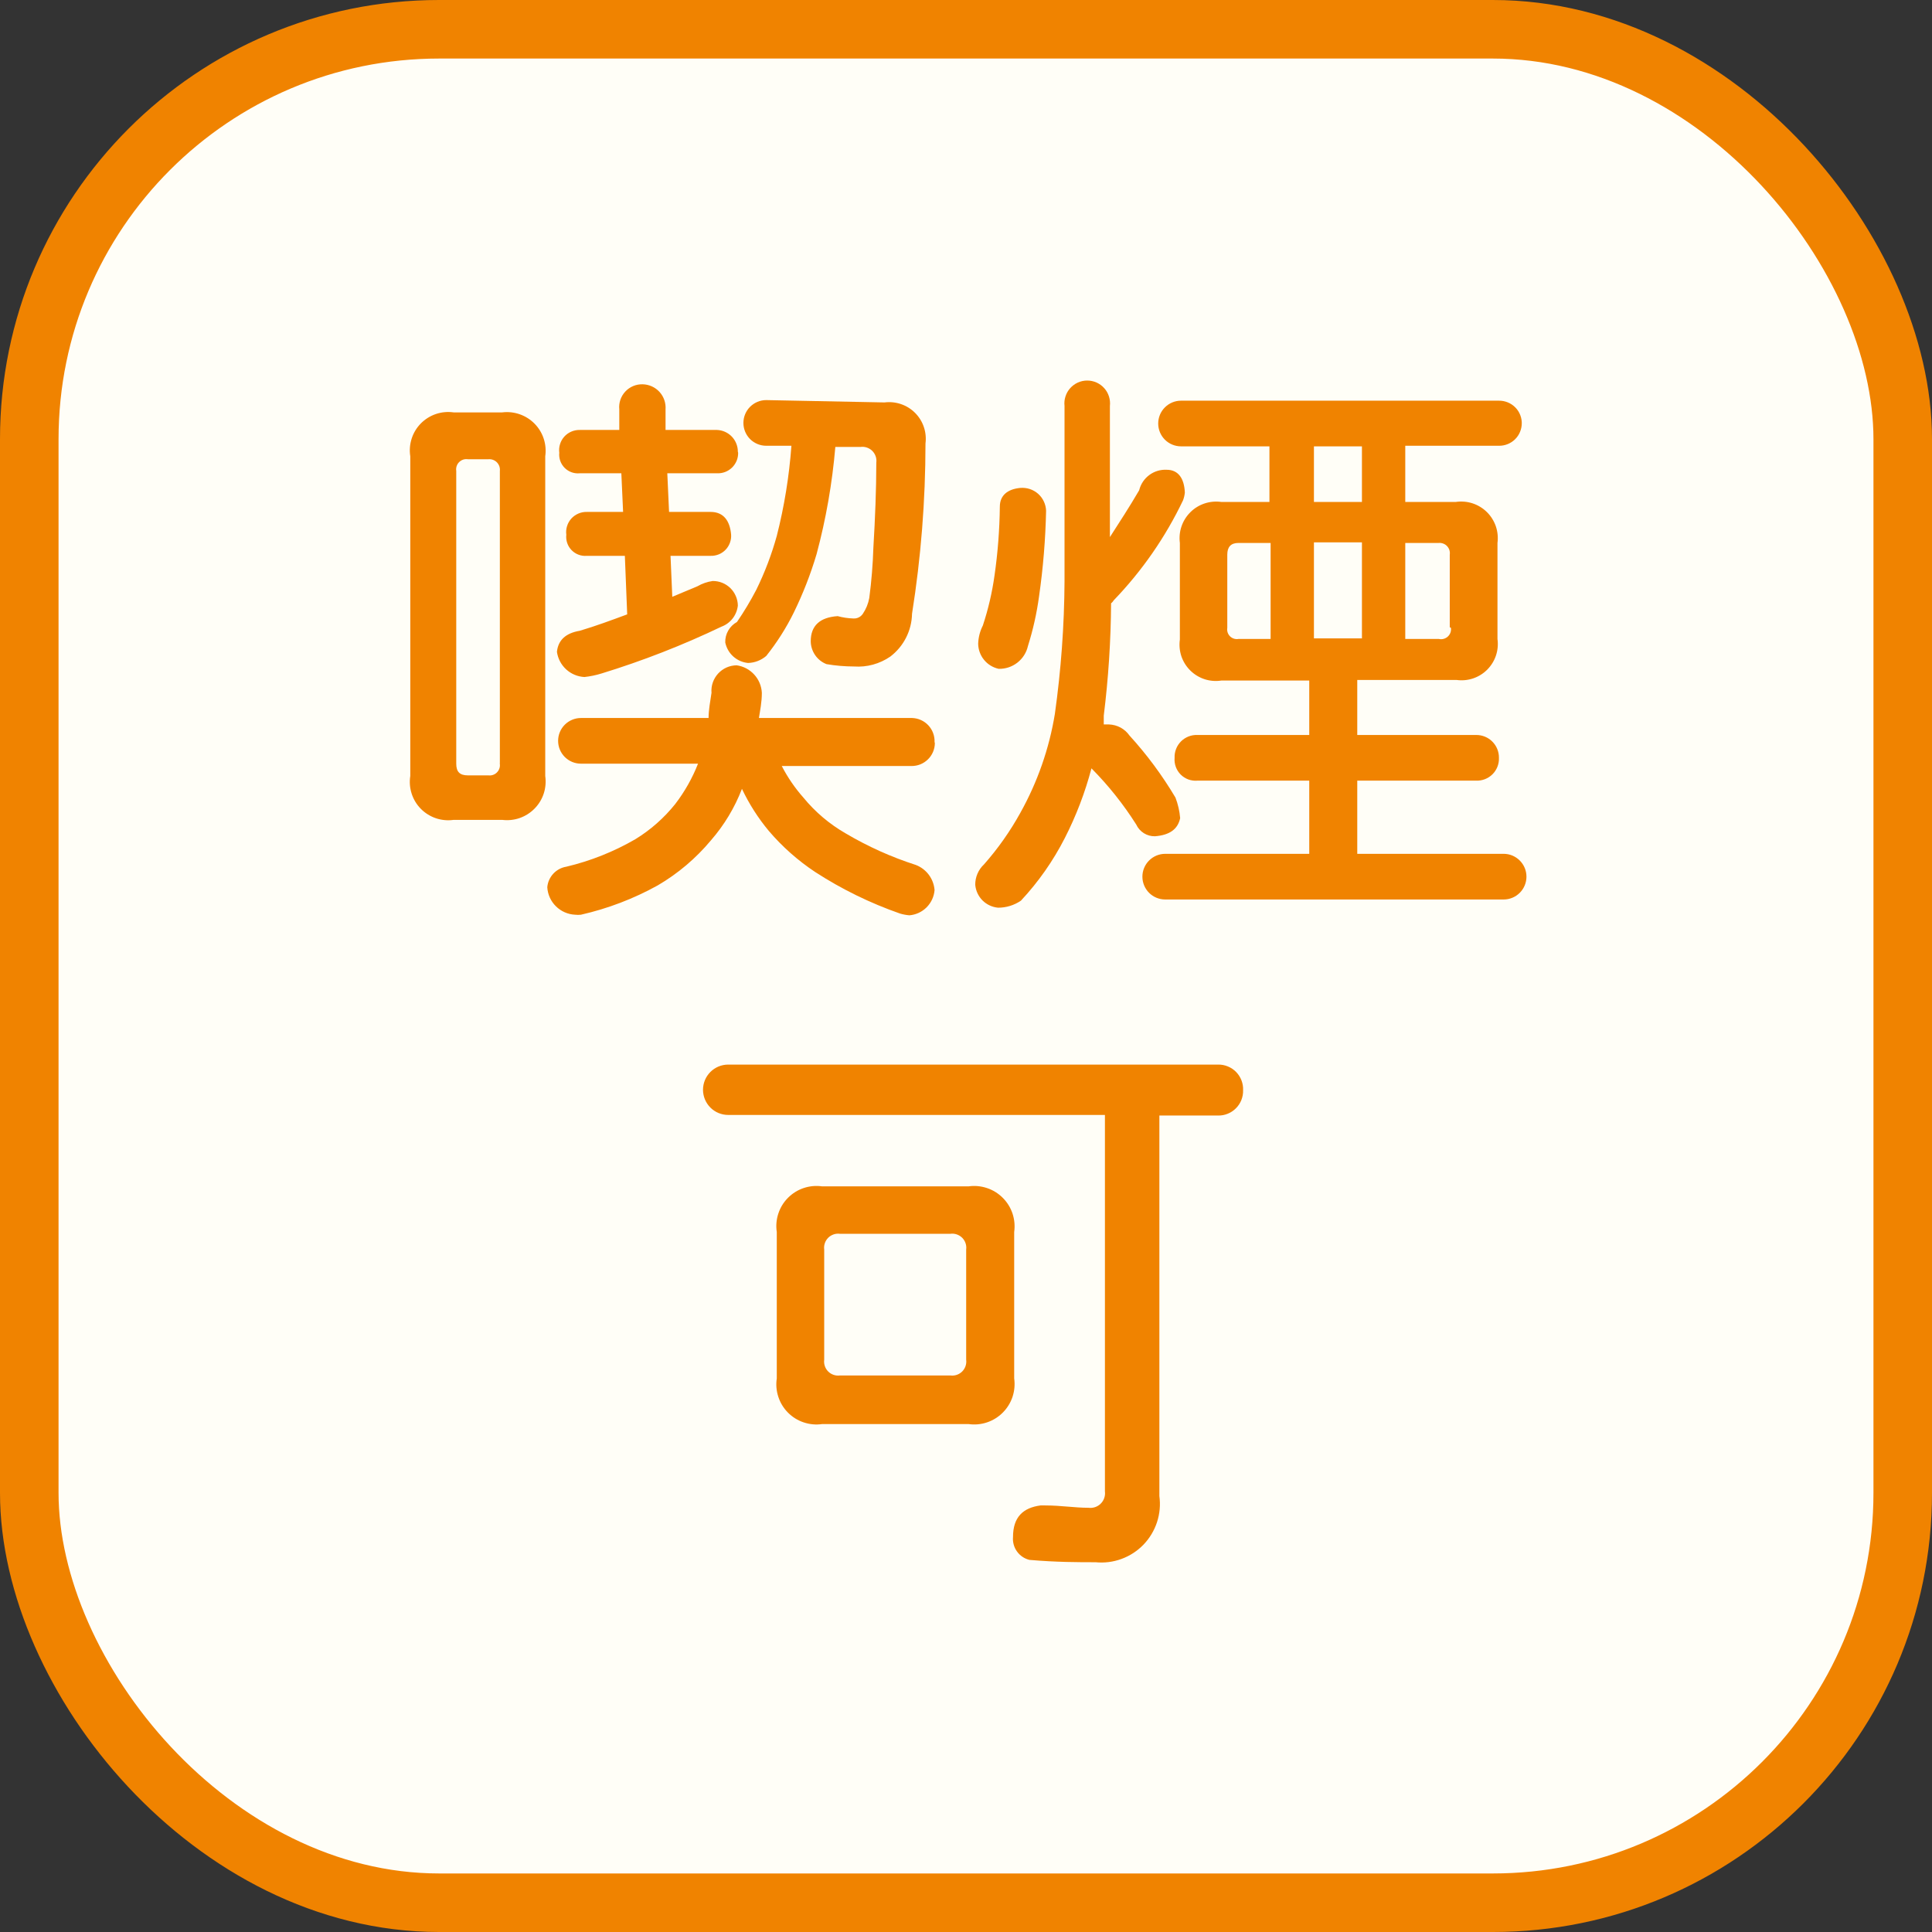 <svg width="66" height="66" viewBox="0 0 66 66" fill="none" xmlns="http://www.w3.org/2000/svg">
<rect x="0" y="0" width="66" height="66" fill="#333333" stroke="none"/>
<rect x="1" y="1" width="64" height="64" rx="14" fill="#FFFEF7" stroke="#F08300" stroke-width="2"/>
<path d="M17.156 14.088C17.358 14.063 17.562 14.085 17.754 14.152C17.946 14.219 18.12 14.329 18.262 14.474C18.405 14.619 18.512 14.795 18.575 14.989C18.638 15.182 18.655 15.387 18.626 15.588V26.508C18.655 26.709 18.638 26.915 18.575 27.108C18.512 27.301 18.405 27.477 18.262 27.622C18.12 27.767 17.946 27.878 17.754 27.945C17.562 28.012 17.358 28.033 17.156 28.008H15.496C15.293 28.037 15.086 28.018 14.892 27.953C14.698 27.887 14.521 27.777 14.377 27.631C14.233 27.486 14.126 27.308 14.063 27.113C14 26.918 13.984 26.711 14.016 26.508V15.588C13.984 15.386 14 15.179 14.063 14.983C14.126 14.788 14.233 14.611 14.377 14.465C14.521 14.319 14.698 14.209 14.892 14.143C15.086 14.078 15.293 14.059 15.496 14.088H17.156ZM17.076 26.088V16.088C17.082 16.035 17.076 15.981 17.059 15.931C17.042 15.88 17.013 15.834 16.976 15.795C16.939 15.757 16.893 15.728 16.843 15.709C16.793 15.691 16.739 15.683 16.686 15.688H15.986C15.931 15.68 15.876 15.684 15.823 15.701C15.771 15.718 15.723 15.748 15.684 15.787C15.645 15.825 15.616 15.873 15.599 15.925C15.582 15.978 15.577 16.034 15.586 16.088V26.088C15.586 26.368 15.706 26.488 15.986 26.488H16.686C16.743 26.495 16.801 26.488 16.854 26.467C16.908 26.447 16.956 26.413 16.993 26.369C17.031 26.326 17.057 26.274 17.07 26.218C17.082 26.162 17.081 26.104 17.066 26.048L17.076 26.088ZM31.936 25.388C31.935 25.492 31.913 25.594 31.872 25.69C31.831 25.785 31.772 25.872 31.697 25.944C31.623 26.016 31.535 26.073 31.439 26.112C31.343 26.15 31.24 26.169 31.136 26.168H26.706C26.907 26.557 27.156 26.92 27.446 27.248C27.848 27.738 28.336 28.152 28.886 28.468C29.643 28.916 30.448 29.279 31.286 29.548C31.463 29.616 31.617 29.733 31.731 29.885C31.844 30.038 31.912 30.219 31.926 30.408C31.908 30.63 31.811 30.838 31.654 30.996C31.496 31.154 31.288 31.25 31.066 31.268C30.957 31.259 30.85 31.239 30.746 31.208C29.726 30.852 28.752 30.376 27.846 29.788C27.257 29.397 26.725 28.926 26.266 28.388C25.9 27.949 25.591 27.465 25.346 26.948C25.098 27.592 24.739 28.188 24.286 28.708C23.773 29.323 23.157 29.845 22.466 30.248C21.644 30.703 20.762 31.04 19.846 31.248C19.779 31.256 19.712 31.256 19.646 31.248C19.399 31.236 19.166 31.134 18.991 30.96C18.815 30.787 18.71 30.555 18.696 30.308C18.711 30.136 18.784 29.974 18.901 29.847C19.019 29.72 19.175 29.636 19.346 29.608C20.174 29.412 20.969 29.095 21.706 28.668C22.225 28.35 22.685 27.944 23.066 27.468C23.389 27.047 23.652 26.582 23.846 26.088H19.846C19.743 26.088 19.642 26.068 19.547 26.029C19.453 25.99 19.367 25.932 19.294 25.86C19.222 25.787 19.164 25.701 19.125 25.607C19.086 25.512 19.066 25.411 19.066 25.308C19.066 25.206 19.086 25.104 19.125 25.01C19.164 24.915 19.222 24.829 19.294 24.757C19.367 24.684 19.453 24.627 19.547 24.588C19.642 24.548 19.743 24.528 19.846 24.528H24.206C24.206 24.248 24.266 23.948 24.306 23.668C24.296 23.549 24.311 23.429 24.35 23.316C24.389 23.203 24.451 23.099 24.531 23.011C24.612 22.923 24.71 22.852 24.819 22.803C24.928 22.755 25.046 22.729 25.166 22.728C25.396 22.76 25.608 22.872 25.765 23.044C25.922 23.215 26.014 23.436 26.026 23.668C26.026 23.988 25.966 24.268 25.926 24.528H31.156C31.261 24.531 31.364 24.554 31.459 24.597C31.555 24.64 31.641 24.701 31.712 24.777C31.784 24.854 31.84 24.943 31.876 25.041C31.913 25.139 31.93 25.244 31.926 25.348L31.936 25.388ZM25.216 15.468C25.217 15.562 25.2 15.655 25.164 15.742C25.128 15.829 25.074 15.908 25.007 15.974C24.939 16.039 24.859 16.09 24.771 16.124C24.684 16.157 24.59 16.172 24.496 16.168H22.796L22.856 17.488H24.276C24.716 17.488 24.936 17.788 24.976 18.268C24.982 18.363 24.967 18.457 24.934 18.546C24.901 18.634 24.851 18.715 24.785 18.782C24.719 18.85 24.64 18.904 24.552 18.939C24.464 18.974 24.37 18.991 24.276 18.988H22.906L22.966 20.388L23.826 20.028C23.986 19.935 24.163 19.874 24.346 19.848C24.457 19.847 24.568 19.867 24.672 19.909C24.776 19.951 24.87 20.012 24.95 20.09C25.03 20.168 25.093 20.261 25.137 20.364C25.181 20.466 25.205 20.577 25.206 20.688C25.188 20.848 25.127 21 25.028 21.128C24.929 21.255 24.797 21.352 24.646 21.408C23.321 22.042 21.95 22.577 20.546 23.008C20.357 23.066 20.163 23.106 19.966 23.128C19.734 23.116 19.513 23.024 19.341 22.867C19.17 22.71 19.058 22.498 19.026 22.268C19.066 21.868 19.326 21.628 19.806 21.548C20.346 21.388 20.886 21.188 21.426 20.988L21.346 18.988H20.046C19.95 18.996 19.854 18.983 19.764 18.949C19.674 18.916 19.593 18.862 19.526 18.794C19.459 18.725 19.408 18.642 19.377 18.551C19.346 18.46 19.335 18.364 19.346 18.268C19.333 18.169 19.341 18.069 19.371 17.974C19.4 17.879 19.45 17.791 19.516 17.717C19.583 17.643 19.665 17.584 19.756 17.545C19.848 17.505 19.946 17.486 20.046 17.488H21.286L21.226 16.168H19.806C19.712 16.177 19.616 16.166 19.527 16.134C19.438 16.102 19.357 16.051 19.29 15.984C19.223 15.917 19.172 15.836 19.14 15.747C19.108 15.658 19.096 15.562 19.106 15.468C19.093 15.37 19.101 15.269 19.131 15.174C19.16 15.079 19.21 14.991 19.276 14.917C19.343 14.843 19.425 14.784 19.516 14.745C19.608 14.705 19.706 14.686 19.806 14.688H21.156V13.988C21.144 13.877 21.157 13.766 21.192 13.66C21.227 13.555 21.285 13.458 21.361 13.377C21.436 13.295 21.529 13.231 21.631 13.188C21.734 13.145 21.845 13.125 21.956 13.128C22.064 13.131 22.172 13.155 22.27 13.2C22.369 13.245 22.458 13.31 22.531 13.39C22.604 13.471 22.66 13.566 22.695 13.668C22.73 13.771 22.744 13.88 22.736 13.988V14.688H24.496C24.687 14.696 24.867 14.777 25 14.915C25.132 15.053 25.206 15.237 25.206 15.428L25.216 15.468ZM30.216 13.748C30.405 13.724 30.598 13.743 30.779 13.805C30.96 13.866 31.125 13.969 31.26 14.104C31.395 14.239 31.498 14.404 31.559 14.585C31.621 14.766 31.64 14.959 31.616 15.148C31.615 17.097 31.462 19.043 31.156 20.968C31.151 21.252 31.081 21.53 30.953 21.783C30.825 22.036 30.641 22.256 30.416 22.428C30.053 22.679 29.616 22.799 29.176 22.768C28.861 22.767 28.547 22.741 28.236 22.688C28.078 22.627 27.943 22.52 27.847 22.381C27.751 22.242 27.698 22.077 27.696 21.908C27.696 21.368 28.016 21.088 28.616 21.048C28.792 21.096 28.973 21.123 29.156 21.128C29.218 21.132 29.281 21.119 29.337 21.091C29.393 21.063 29.441 21.02 29.476 20.968C29.586 20.805 29.661 20.622 29.696 20.428C29.771 19.858 29.818 19.284 29.836 18.708C29.896 17.708 29.936 16.708 29.936 15.808C29.946 15.735 29.939 15.66 29.915 15.59C29.891 15.52 29.852 15.457 29.8 15.404C29.747 15.352 29.684 15.313 29.614 15.289C29.544 15.265 29.469 15.258 29.396 15.268H28.536C28.431 16.505 28.217 17.73 27.896 18.928C27.692 19.615 27.431 20.284 27.116 20.928C26.857 21.454 26.541 21.95 26.176 22.408C26.003 22.556 25.784 22.641 25.556 22.648C25.368 22.631 25.191 22.553 25.05 22.427C24.91 22.301 24.814 22.133 24.776 21.948C24.771 21.806 24.806 21.665 24.877 21.542C24.948 21.418 25.051 21.317 25.176 21.248C25.418 20.895 25.638 20.528 25.836 20.148C26.126 19.558 26.36 18.942 26.536 18.308C26.793 17.298 26.96 16.268 27.036 15.228H26.176C25.969 15.228 25.771 15.146 25.624 15C25.478 14.853 25.396 14.655 25.396 14.448C25.396 14.241 25.478 14.043 25.624 13.897C25.771 13.75 25.969 13.668 26.176 13.668L30.216 13.748Z" fill="#F08300"/>
<path d="M37.916 13.868V18.348C38.236 17.848 38.566 17.348 38.916 16.748C38.967 16.54 39.088 16.357 39.26 16.229C39.431 16.101 39.642 16.037 39.856 16.048C40.256 16.048 40.456 16.348 40.476 16.828C40.467 16.917 40.447 17.004 40.416 17.088C39.815 18.348 39.014 19.503 38.046 20.508C38.046 20.508 37.996 20.588 37.956 20.608C37.948 21.892 37.864 23.174 37.706 24.448C37.706 24.568 37.706 24.668 37.706 24.748H37.886C38.024 24.753 38.159 24.79 38.281 24.855C38.402 24.922 38.507 25.015 38.586 25.128C39.18 25.779 39.706 26.49 40.156 27.248C40.242 27.473 40.296 27.708 40.316 27.948C40.236 28.328 39.956 28.528 39.456 28.568C39.322 28.571 39.19 28.535 39.076 28.463C38.963 28.392 38.872 28.29 38.816 28.168C38.377 27.475 37.864 26.831 37.286 26.248C37.068 27.072 36.763 27.87 36.376 28.628C35.978 29.408 35.474 30.128 34.876 30.768C34.646 30.925 34.374 31.009 34.096 31.008C33.895 30.99 33.707 30.902 33.564 30.76C33.422 30.617 33.334 30.429 33.316 30.228C33.314 30.097 33.34 29.967 33.392 29.846C33.444 29.726 33.52 29.617 33.616 29.528C34.092 28.989 34.508 28.398 34.856 27.768C35.442 26.718 35.842 25.575 36.036 24.388C36.247 22.884 36.358 21.367 36.366 19.848V13.868C36.353 13.759 36.364 13.648 36.398 13.544C36.431 13.439 36.486 13.342 36.559 13.261C36.632 13.179 36.722 13.113 36.822 13.068C36.922 13.023 37.031 13 37.141 13C37.251 13 37.359 13.023 37.46 13.068C37.56 13.113 37.65 13.179 37.723 13.261C37.796 13.342 37.851 13.439 37.884 13.544C37.917 13.648 37.928 13.759 37.916 13.868ZM35.736 17.448C35.715 18.425 35.635 19.401 35.496 20.368C35.418 20.945 35.291 21.513 35.116 22.068C35.065 22.294 34.938 22.495 34.755 22.637C34.573 22.779 34.347 22.854 34.116 22.848C33.919 22.805 33.743 22.697 33.616 22.541C33.488 22.384 33.418 22.19 33.416 21.988C33.423 21.772 33.478 21.561 33.576 21.368C33.761 20.808 33.895 20.232 33.976 19.648C34.087 18.873 34.147 18.091 34.156 17.308C34.156 16.928 34.416 16.708 34.856 16.668C34.965 16.659 35.076 16.672 35.18 16.706C35.285 16.741 35.381 16.796 35.464 16.869C35.546 16.942 35.613 17.031 35.659 17.131C35.706 17.23 35.732 17.338 35.736 17.448ZM51.986 14.448C51.987 14.551 51.968 14.653 51.929 14.748C51.891 14.844 51.833 14.93 51.76 15.003C51.688 15.075 51.601 15.133 51.506 15.171C51.411 15.21 51.309 15.229 51.206 15.228H48.006V17.148H49.726C49.918 17.119 50.114 17.134 50.299 17.193C50.484 17.253 50.652 17.354 50.791 17.49C50.93 17.626 51.035 17.793 51.099 17.976C51.162 18.16 51.181 18.356 51.156 18.548V21.828C51.182 22.018 51.165 22.212 51.104 22.394C51.043 22.576 50.94 22.741 50.805 22.877C50.669 23.013 50.504 23.115 50.322 23.176C50.14 23.237 49.946 23.255 49.756 23.228H46.366V25.108H50.426C50.529 25.107 50.631 25.126 50.726 25.165C50.821 25.203 50.908 25.261 50.98 25.334C51.053 25.406 51.111 25.493 51.149 25.588C51.188 25.683 51.207 25.785 51.206 25.888C51.21 25.992 51.193 26.095 51.155 26.192C51.117 26.288 51.06 26.376 50.987 26.449C50.913 26.522 50.826 26.58 50.729 26.617C50.633 26.655 50.529 26.672 50.426 26.668H46.366V29.168H51.366C51.573 29.168 51.771 29.25 51.917 29.397C52.064 29.543 52.146 29.741 52.146 29.948C52.146 30.155 52.064 30.353 51.917 30.5C51.771 30.646 51.573 30.728 51.366 30.728H39.806C39.599 30.728 39.401 30.646 39.254 30.5C39.108 30.353 39.026 30.155 39.026 29.948C39.026 29.741 39.108 29.543 39.254 29.397C39.401 29.25 39.599 29.168 39.806 29.168H44.726V26.668H40.906C40.801 26.677 40.696 26.663 40.597 26.628C40.498 26.591 40.408 26.534 40.334 26.46C40.26 26.386 40.203 26.296 40.167 26.197C40.131 26.098 40.117 25.993 40.126 25.888C40.122 25.785 40.139 25.681 40.177 25.585C40.214 25.488 40.272 25.401 40.345 25.327C40.418 25.254 40.506 25.197 40.602 25.159C40.699 25.121 40.802 25.104 40.906 25.108H44.726V23.248H41.726C41.534 23.278 41.338 23.263 41.154 23.204C40.969 23.144 40.801 23.042 40.663 22.906C40.525 22.77 40.42 22.603 40.358 22.42C40.297 22.236 40.279 22.04 40.306 21.848V18.548C40.281 18.357 40.3 18.162 40.363 17.979C40.426 17.796 40.53 17.631 40.668 17.495C40.805 17.359 40.972 17.257 41.156 17.197C41.34 17.137 41.535 17.12 41.726 17.148H43.366V15.248H40.346C40.139 15.248 39.941 15.166 39.794 15.02C39.648 14.873 39.566 14.675 39.566 14.468C39.566 14.261 39.648 14.063 39.794 13.917C39.941 13.77 40.139 13.688 40.346 13.688H51.206C51.31 13.687 51.414 13.707 51.511 13.747C51.607 13.787 51.695 13.846 51.768 13.921C51.841 13.995 51.898 14.084 51.935 14.182C51.973 14.28 51.99 14.384 51.986 14.488V14.448ZM43.406 18.548H42.306C42.046 18.548 41.926 18.688 41.926 18.948V21.448C41.917 21.5 41.921 21.553 41.937 21.603C41.953 21.653 41.981 21.699 42.018 21.736C42.055 21.773 42.101 21.801 42.151 21.817C42.201 21.833 42.254 21.837 42.306 21.828H43.406V18.548ZM46.526 15.248H44.886V17.148H46.526V15.248ZM46.526 18.528H44.886V21.808H46.526V18.528ZM49.526 21.428V18.948C49.534 18.896 49.529 18.842 49.514 18.791C49.497 18.74 49.47 18.694 49.433 18.655C49.397 18.617 49.352 18.587 49.302 18.569C49.252 18.55 49.199 18.543 49.146 18.548H48.006V21.828H49.156C49.209 21.84 49.265 21.839 49.318 21.824C49.371 21.81 49.42 21.783 49.46 21.746C49.501 21.708 49.531 21.662 49.55 21.61C49.568 21.558 49.574 21.503 49.566 21.448L49.526 21.428Z" fill="#F08300"/>
<path d="M42.466 37.248C42.469 37.362 42.448 37.475 42.406 37.581C42.364 37.686 42.3 37.782 42.22 37.862C42.14 37.943 42.044 38.006 41.938 38.048C41.833 38.091 41.72 38.111 41.606 38.108H39.606V51.108C39.647 51.408 39.619 51.712 39.525 52C39.431 52.287 39.273 52.549 39.064 52.767C38.854 52.984 38.597 53.151 38.314 53.255C38.03 53.36 37.727 53.398 37.426 53.368C36.846 53.368 36.086 53.368 35.166 53.288C34.995 53.246 34.845 53.144 34.742 53.001C34.639 52.858 34.591 52.684 34.606 52.508C34.606 51.828 34.946 51.508 35.546 51.428H35.706C36.246 51.428 36.706 51.508 37.186 51.508C37.262 51.518 37.339 51.51 37.411 51.486C37.484 51.461 37.55 51.42 37.603 51.366C37.658 51.312 37.699 51.246 37.723 51.174C37.748 51.101 37.756 51.024 37.746 50.948V38.088H24.876C24.648 38.088 24.429 37.998 24.268 37.836C24.107 37.675 24.016 37.456 24.016 37.228C24.016 37 24.107 36.781 24.268 36.62C24.429 36.459 24.648 36.368 24.876 36.368H41.606C41.721 36.365 41.836 36.386 41.943 36.43C42.05 36.473 42.147 36.538 42.228 36.621C42.308 36.703 42.371 36.802 42.412 36.91C42.453 37.018 42.471 37.133 42.466 37.248ZM33.086 40.528C33.298 40.498 33.514 40.518 33.717 40.586C33.92 40.653 34.104 40.767 34.255 40.919C34.407 41.07 34.521 41.254 34.589 41.457C34.656 41.66 34.676 41.876 34.646 42.088V47.088C34.676 47.3 34.656 47.516 34.589 47.719C34.521 47.922 34.407 48.106 34.255 48.258C34.104 48.409 33.92 48.523 33.717 48.591C33.514 48.659 33.298 48.678 33.086 48.648H28.086C27.874 48.679 27.659 48.659 27.456 48.591C27.253 48.524 27.069 48.409 26.919 48.258C26.768 48.106 26.655 47.922 26.589 47.718C26.522 47.515 26.504 47.3 26.536 47.088V42.088C26.504 41.877 26.522 41.661 26.589 41.458C26.655 41.255 26.768 41.07 26.919 40.919C27.069 40.767 27.253 40.653 27.456 40.585C27.659 40.517 27.874 40.498 28.086 40.528H33.086ZM33.006 46.468V42.688C33.016 42.615 33.009 42.54 32.985 42.47C32.961 42.4 32.922 42.337 32.87 42.284C32.817 42.232 32.754 42.193 32.684 42.169C32.614 42.145 32.539 42.138 32.466 42.148H28.696C28.623 42.138 28.548 42.145 28.478 42.169C28.408 42.193 28.344 42.232 28.292 42.284C28.24 42.337 28.2 42.4 28.177 42.47C28.153 42.54 28.146 42.615 28.156 42.688V46.448C28.146 46.521 28.153 46.596 28.177 46.666C28.2 46.736 28.24 46.8 28.292 46.852C28.344 46.904 28.408 46.944 28.478 46.967C28.548 46.991 28.623 46.998 28.696 46.988H32.466C32.539 46.998 32.614 46.991 32.684 46.967C32.754 46.944 32.817 46.904 32.87 46.852C32.922 46.8 32.961 46.736 32.985 46.666C33.009 46.596 33.016 46.521 33.006 46.448V46.468Z" fill="#F08300"/>
</svg>
